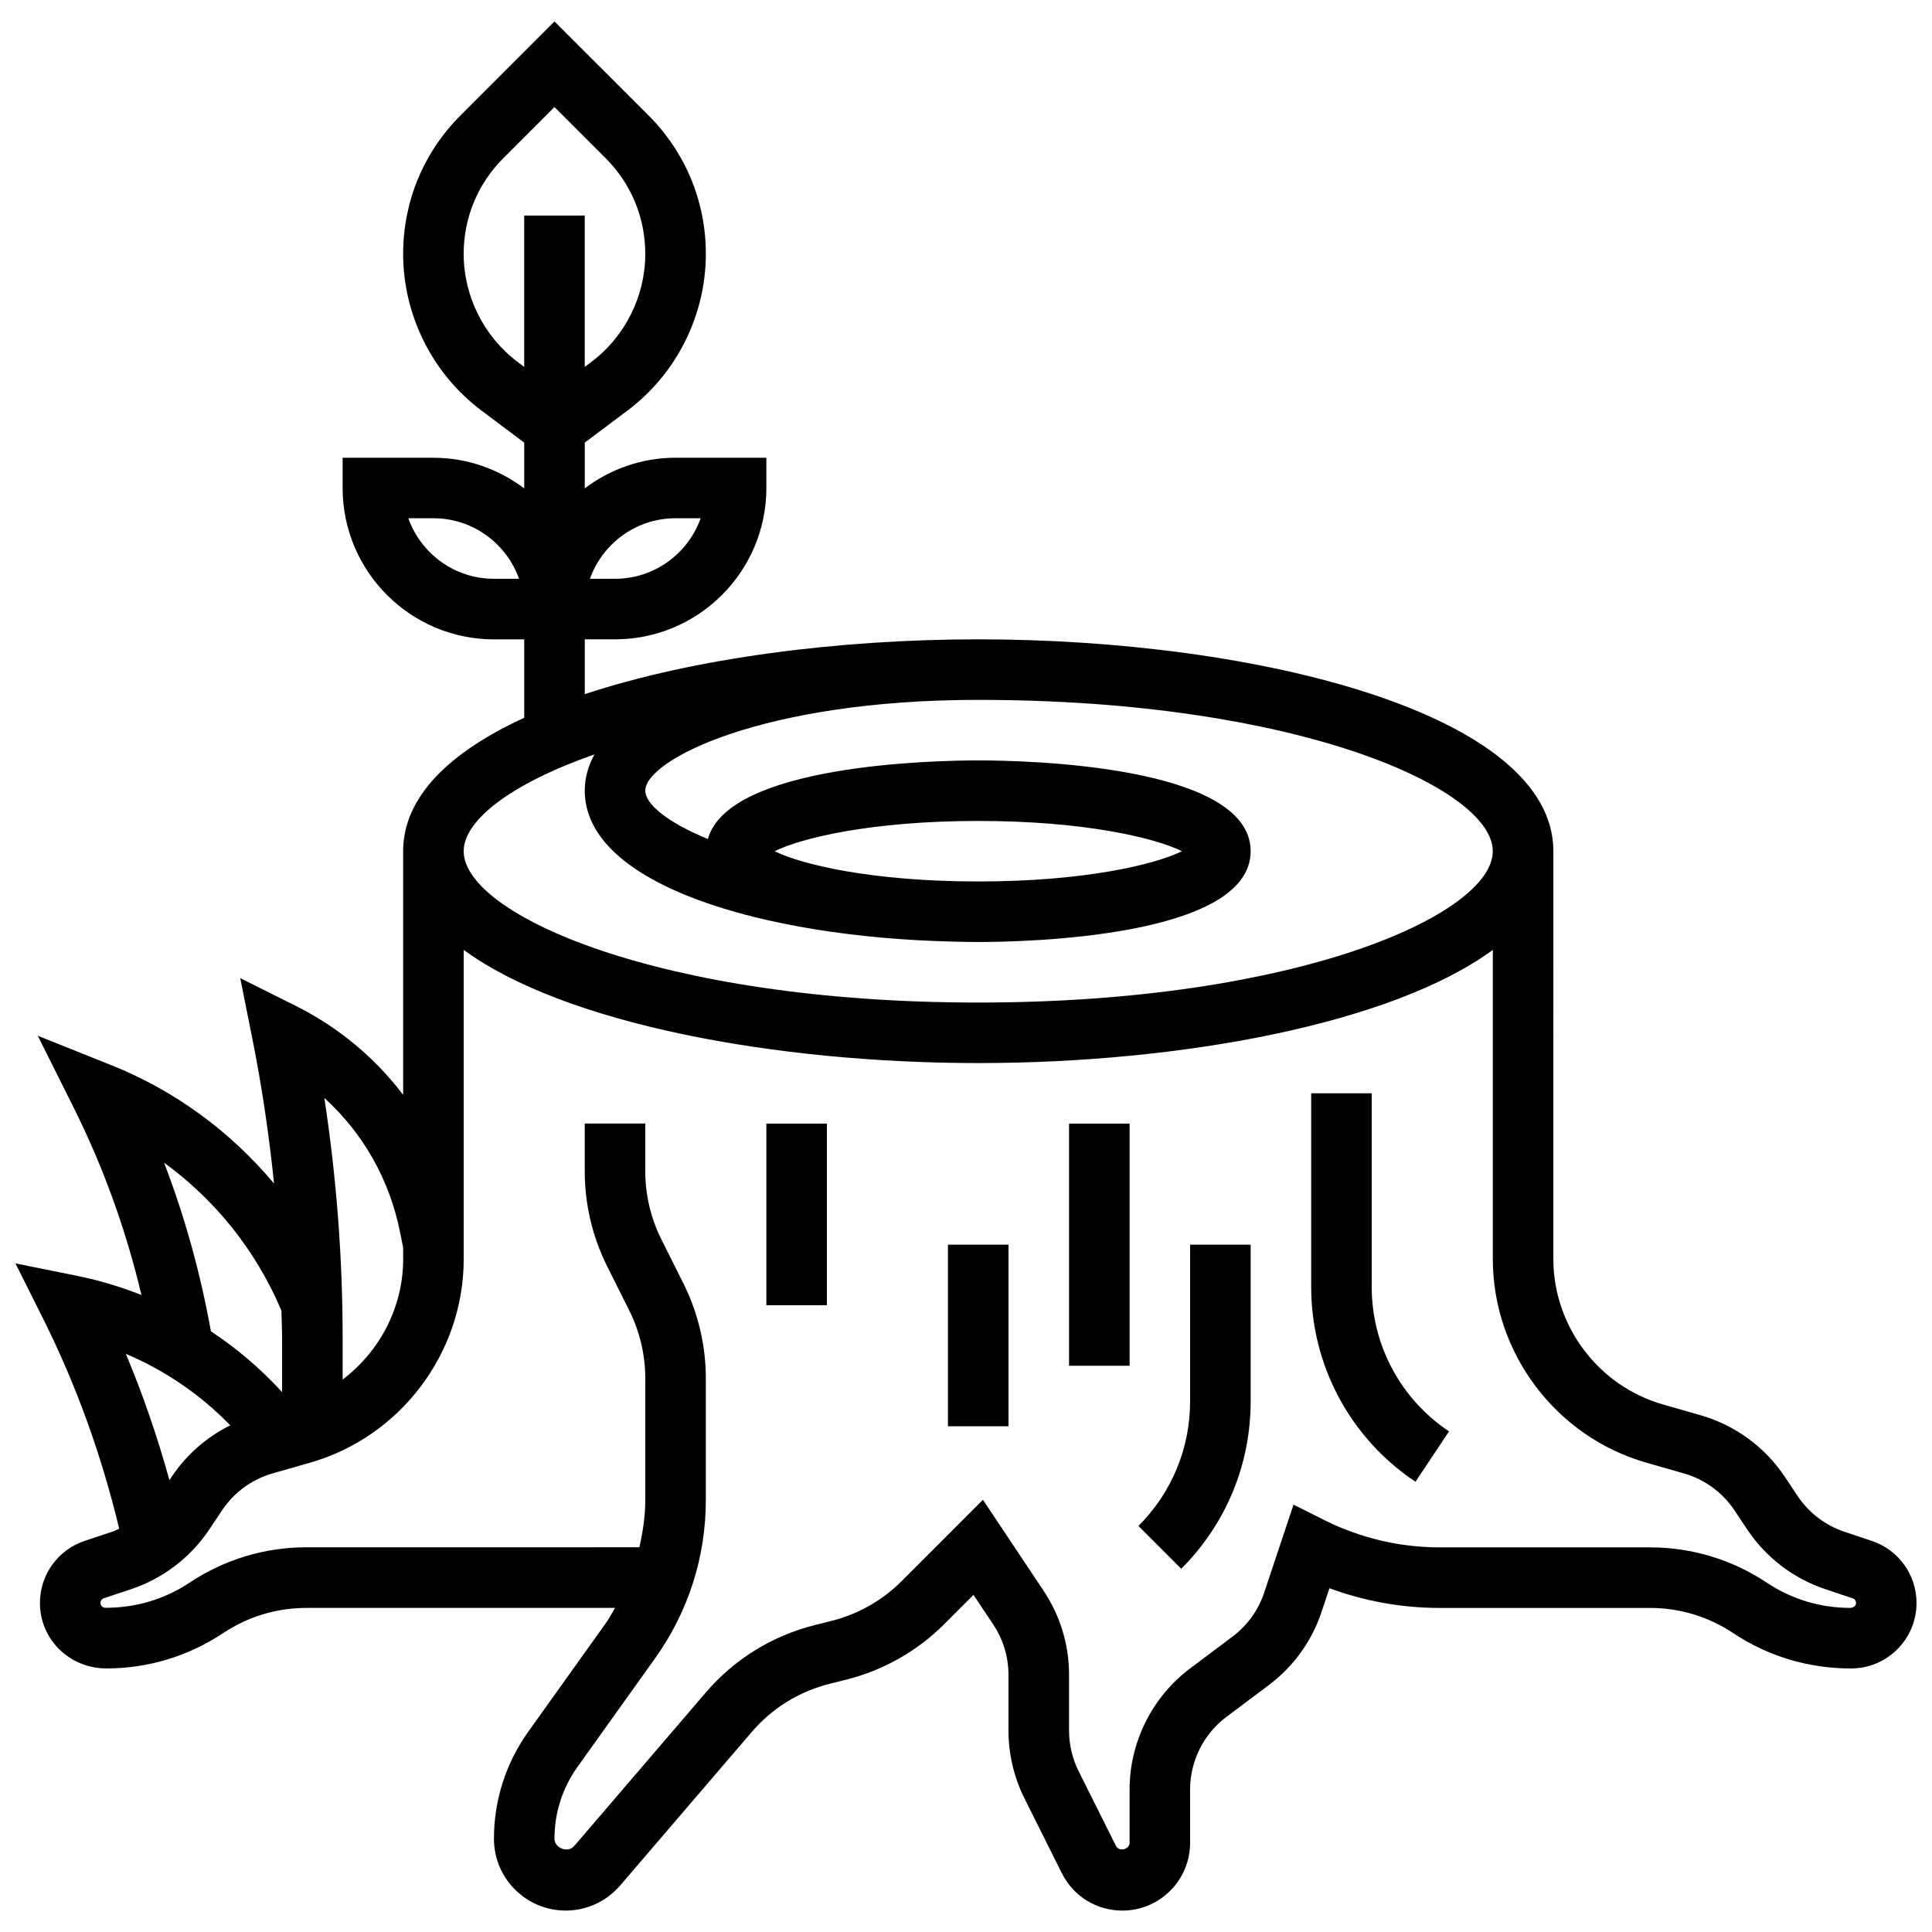 <?xml version="1.0" encoding="UTF-8"?>
<!-- Uploaded to: ICON Repo, www.iconrepo.com, Generator: ICON Repo Mixer Tools -->
<svg width="800px" height="800px" version="1.1" viewBox="144 144 512 512" xmlns="http://www.w3.org/2000/svg">
 <defs>
  <clipPath id="a">
   <path d="m148.09 149h503.81v502h-503.81z"/>
  </clipPath>
 </defs>
 <g clip-path="url(#a)">
  <path d="m640.04 552.35-7.242-2.414c-5.055-1.684-9.457-5.047-12.41-9.48l-3.394-5.094c-5.269-7.91-13.211-13.699-22.348-16.316l-9.906-2.832c-17.125-4.894-29.086-20.75-29.086-38.566l0.004-108.07c0-36.473-78.52-56.148-152.41-56.148-37.098 0-75.367 4.965-104.28 14.527v-14.527h8.02c22.113 0 40.105-17.992 40.105-40.105v-8.02h-24.062c-9.039 0-17.352 3.055-24.062 8.117v-12.129l11.336-8.504c12.996-9.746 20.75-25.258 20.75-41.512 0-13.859-5.398-26.895-15.199-36.699l-24.914-24.895-24.906 24.906c-9.801 9.801-15.199 22.836-15.199 36.699 0 16.242 7.758 31.766 20.75 41.512l11.336 8.504v12.129c-6.715-5.062-15.023-8.117-24.062-8.117h-24.062v8.02c0 22.113 17.992 40.105 40.105 40.105h8.02v20.781c-19.629 9.016-32.086 20.855-32.086 35.367v64.562c-7.426-9.801-17.094-17.902-28.5-23.605l-14.672-7.332 3.215 16.082c2.535 12.664 4.43 25.477 5.742 38.359-11.469-13.707-26.215-24.609-43.027-31.332l-19.59-7.836 9.434 18.875c7.949 15.891 13.957 32.598 18.047 49.828-5.574-2.207-11.359-3.938-17.316-5.133l-16.078-3.246 7.34 14.672c8.855 17.703 15.547 36.41 20.156 55.645-0.633 0.273-1.242 0.594-1.902 0.816l-7.242 2.406c-7.09 2.367-11.863 8.984-11.863 16.461 0 9.562 7.781 17.344 17.621 17.344 11.047 0 21.746-3.242 30.938-9.367 6.555-4.363 14.172-6.672 22.043-6.672l81.812-0.008c-0.809 1.355-1.523 2.75-2.445 4.051l-20.559 28.773c-5.945 8.324-9.09 18.137-9.09 28.379 0 10.484 8.527 19.012 19.012 19.012 5.559 0 10.82-2.422 14.43-6.641l34.852-40.66c5.438-6.352 12.609-10.781 20.727-12.809l4.266-1.066c9.867-2.469 18.891-7.57 26.086-14.766l7.715-7.715 5.223 7.836c2.648 3.969 4.043 8.582 4.043 13.348v14.801c0 6.191 1.469 12.395 4.234 17.938l9.914 19.836c3.055 6.113 9.207 9.906 16.043 9.906 9.891 0 17.938-8.047 17.938-17.938v-14.148c0-7.531 3.602-14.734 9.625-19.25l11.23-8.422c6.555-4.918 11.391-11.621 13.988-19.402l2.094-6.273c9.305 3.434 19.219 5.223 29.125 5.223h55.836c7.867 0 15.488 2.309 22.043 6.672 9.191 6.129 19.895 9.367 31.227 9.367 9.562 0 17.344-7.781 17.344-17.344 0.008-7.481-4.758-14.098-11.855-16.465zm-317.01-271.01h6.648c-3.312 9.336-12.234 16.043-22.691 16.043h-6.648c3.312-9.336 12.23-16.043 22.691-16.043zm-48.129 16.043c-10.461 0-19.379-6.707-22.691-16.043h6.648c10.461 0 19.379 6.707 22.691 16.043zm6.32-57.426c-8.977-6.738-14.344-17.453-14.344-28.676 0-9.578 3.731-18.578 10.5-25.355l13.562-13.562 13.566 13.562c6.769 6.769 10.5 15.777 10.5 25.355 0 11.223-5.359 21.938-14.344 28.676l-1.699 1.273v-40.105h-16.043v40.105zm20.328 103.96c-1.652 2.992-2.582 6.191-2.582 9.617 0 25.09 47.637 38.75 96.961 39.984 3.121 0.098 5.688 0.121 7.316 0.121 12.055 0 72.191-1.164 72.191-24.062 0-22.902-60.137-24.062-72.191-24.062-11.453 0-66.191 1.082-71.645 20.832-10.887-4.461-16.59-9.328-16.59-12.809 0-8.164 31.148-24.062 88.234-24.062 84.488 0 136.36 23.359 136.36 40.105 0 16.75-51.875 40.105-136.36 40.105-84.488 0-136.36-23.359-136.36-40.105 0-8.145 12.352-17.836 34.668-25.664zm47.734 25.66c6.914-3.449 25.555-8.02 53.969-8.02 28.41 0 47.043 4.57 53.969 8.02-6.914 3.449-25.555 8.02-53.969 8.02-28.414 0-47.055-4.57-53.969-8.02zm-99.273 100.92 0.836 4.148v3.008c0 12.785-6.223 24.496-16.043 31.934v-10.875c0-21.297-1.629-42.664-4.852-63.746 10.211 9.254 17.27 21.582 20.059 35.531zm-62.523-18.359c13.66 9.891 24.457 23.477 31.09 39.176 0.047 2.461 0.184 4.934 0.184 7.394v14.223c-5.621-6.176-11.977-11.566-18.867-16.121-2.75-15.273-6.867-30.227-12.406-44.672zm17.531 69.586c-6.242 3.106-11.621 7.781-15.527 13.645l-0.594 0.891c-3.144-11.391-6.981-22.59-11.551-33.48 10.387 4.387 19.789 10.82 27.672 18.945zm429.26 48.383c-7.867 0-15.488-2.309-22.043-6.672-9.191-6.129-19.895-9.367-30.938-9.367h-55.836c-10.492 0-21-2.481-30.395-7.18l-8.27-4.141-7.781 23.324c-1.555 4.668-4.461 8.695-8.391 11.648l-11.23 8.422c-10.043 7.531-16.043 19.531-16.043 32.086v14.148c0 1.758-2.809 2.414-3.586 0.844l-9.914-19.828c-1.668-3.328-2.543-7.043-2.543-10.766v-14.801c0-7.941-2.336-15.633-6.738-22.242l-16.082-24.121-21.555 21.562c-5.141 5.141-11.582 8.785-18.641 10.547l-4.266 1.066c-11.367 2.84-21.395 9.039-29.012 17.926l-34.852 40.66c-1.637 1.91-5.223 0.57-5.223-1.934 0-6.875 2.109-13.461 6.106-19.051l20.559-28.773c8.801-12.312 13.445-26.824 13.445-41.961v-32.246c0-8.672-2.047-17.359-5.93-25.113l-5.879-11.75c-2.766-5.543-4.234-11.75-4.234-17.945v-12.699h-16.043v12.699c0 8.672 2.047 17.359 5.93 25.113l5.879 11.75c2.766 5.543 4.234 11.75 4.234 17.945v32.246c0 4.273-0.641 8.445-1.57 12.539l-88.246 0.004c-11.047 0-21.746 3.242-30.938 9.367-6.555 4.363-14.172 6.672-22.324 6.672-0.715 0-1.301-0.586-1.301-1.301 0-0.562 0.352-1.059 0.891-1.234l7.242-2.414c8.422-2.809 15.77-8.422 20.695-15.801l3.394-5.094c3.168-4.742 7.926-8.223 13.41-9.785l9.906-2.832c23.977-6.852 40.723-29.055 40.723-53.984l0.004-81.91c26.719 19.621 82.746 29.992 136.36 29.992 53.613 0 109.64-10.371 136.36-29.992v81.922c0 24.938 16.75 47.133 40.723 53.984l9.906 2.832c5.488 1.562 10.242 5.047 13.41 9.785l3.394 5.094c4.918 7.379 12.266 13.004 20.695 15.801l7.234 2.414c0.539 0.176 0.891 0.672 0.891 1.234-0.02 0.723-0.605 1.309-1.598 1.309z"/>
 </g>
 <path d="m395.22 473.85h16.043v48.129h-16.043z"/>
 <path d="m347.09 441.77h16.043v48.129h-16.043z"/>
 <path d="m459.39 515.33c0 12.488-4.859 24.23-13.691 33.062l11.344 11.344c11.863-11.863 18.395-27.625 18.395-44.406v-41.477h-16.043z"/>
 <path d="m507.52 485.04v-51.297h-16.043v51.297c0 20.801 10.332 40.098 27.633 51.641l8.895-13.348c-12.824-8.559-20.484-22.875-20.484-38.293z"/>
 <path d="m427.31 441.77h16.043v64.172h-16.043z"/>
</svg>